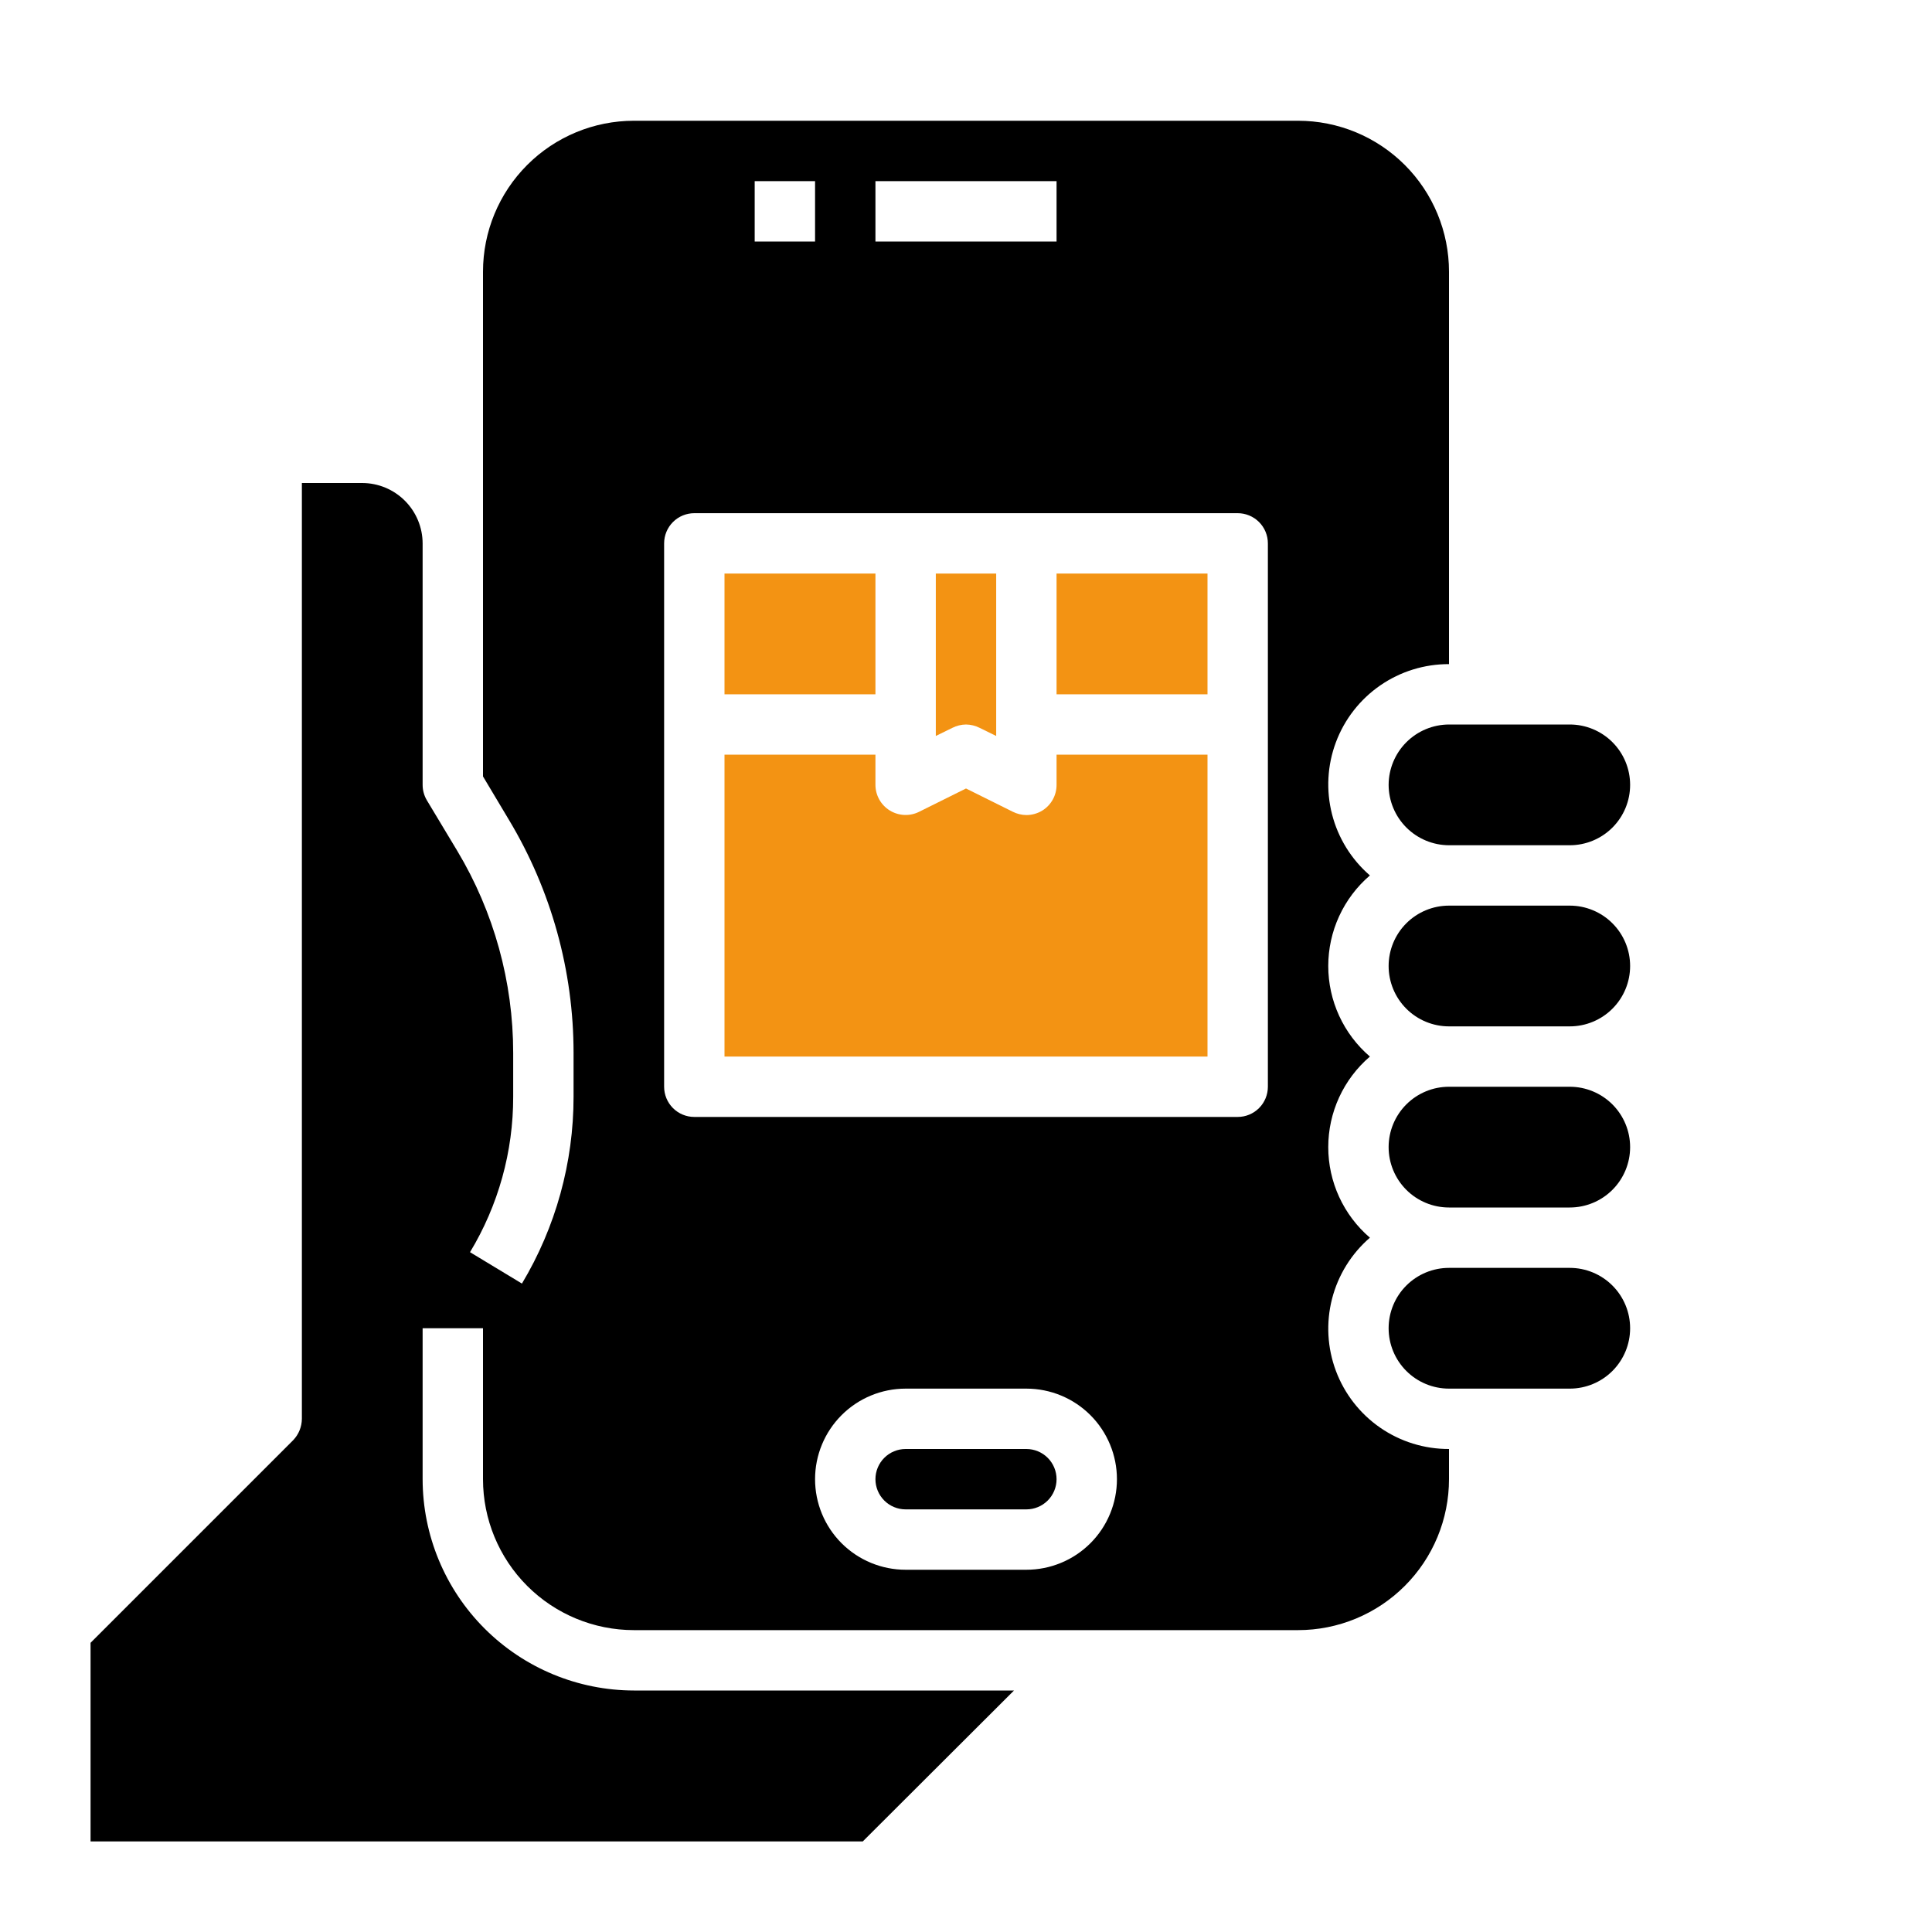<svg width="512" height="512" viewBox="0 0 512 512" fill="none" xmlns="http://www.w3.org/2000/svg">
<path d="M384 368H416C420.243 368 424.313 366.314 427.314 363.314C430.314 360.313 432 356.243 432 352C432 347.757 430.314 343.687 427.314 340.686C424.313 337.686 420.243 336 416 336H384C379.757 336 375.687 337.686 372.686 340.686C369.686 343.687 368 347.757 368 352C368 356.243 369.686 360.313 372.686 363.314C375.687 366.314 379.757 368 384 368Z" fill="black"/>
<path d="M272 384H240C237.878 384 235.843 384.843 234.343 386.343C232.843 387.843 232 389.878 232 392C232 394.122 232.843 396.157 234.343 397.657C235.843 399.157 237.878 400 240 400H272C274.122 400 276.157 399.157 277.657 397.657C279.157 396.157 280 394.122 280 392C280 389.878 279.157 387.843 277.657 386.343C276.157 384.843 274.122 384 272 384Z" fill="black"/>
<path d="M280 152H320V184H280V152Z" fill="#F39313"/>
<path d="M384 272H416C420.243 272 424.313 270.314 427.314 267.314C430.314 264.313 432 260.243 432 256C432 251.757 430.314 247.687 427.314 244.686C424.313 241.686 420.243 240 416 240H384C379.757 240 375.687 241.686 372.686 244.686C369.686 247.687 368 251.757 368 256C368 260.243 369.686 264.313 372.686 267.314C375.687 270.314 379.757 272 384 272Z" fill="black"/>
<path d="M368 208C368.013 212.24 369.702 216.302 372.7 219.3C375.698 222.298 379.76 223.987 384 224H416C420.243 224 424.313 222.314 427.314 219.314C430.314 216.313 432 212.243 432 208C432 203.757 430.314 199.687 427.314 196.686C424.313 193.686 420.243 192 416 192H384C379.76 192.013 375.698 193.702 372.7 196.7C369.702 199.698 368.013 203.76 368 208Z" fill="black"/>
<path d="M384 320H416C420.243 320 424.313 318.314 427.314 315.314C430.314 312.313 432 308.243 432 304C432 299.757 430.314 295.687 427.314 292.686C424.313 289.686 420.243 288 416 288H384C379.757 288 375.687 289.686 372.686 292.686C369.686 295.687 368 299.757 368 304C368 308.243 369.686 312.313 372.686 315.314C375.687 318.314 379.757 320 384 320Z" fill="black"/>
<path d="M384 176V72C384 66.747 382.965 61.546 380.955 56.693C378.945 51.84 375.999 47.43 372.284 43.716C368.57 40.001 364.16 37.055 359.307 35.045C354.454 33.035 349.253 32 344 32H168C157.391 32 147.217 36.214 139.716 43.716C132.214 51.217 128 61.391 128 72V205.76L134.88 217.28C146.083 235.933 152.001 257.282 152 279.04V290.64C152.005 308.08 147.277 325.195 138.32 340.16L124.56 331.84C132.071 319.412 136.028 305.161 136 290.64V279.04C136.003 260.189 130.888 241.691 121.2 225.52L113.12 212.08C112.387 210.845 112 209.436 112 208V144C111.987 139.76 110.298 135.698 107.3 132.7C104.302 129.702 100.24 128.013 96 128H80V376C79.984 378.121 79.154 380.155 77.68 381.68L24 435.36V488H228.64L268.72 448H168C153.153 447.983 138.919 442.078 128.421 431.579C117.922 421.081 112.017 406.847 112 392V352H128V392C128 402.609 132.214 412.783 139.716 420.284C147.217 427.786 157.391 432 168 432H344C349.253 432 354.454 430.965 359.307 428.955C364.16 426.945 368.57 423.999 372.284 420.284C375.999 416.57 378.945 412.16 380.955 407.307C382.965 402.454 384 397.253 384 392V384C377.488 384.023 371.124 382.052 365.766 378.35C360.408 374.648 356.312 369.395 354.029 363.295C351.746 357.196 351.386 350.544 352.997 344.234C354.608 337.924 358.113 332.258 363.04 328C359.578 325.033 356.798 321.351 354.893 317.209C352.987 313.066 352.001 308.56 352.001 304C352.001 299.44 352.987 294.934 354.893 290.791C356.798 286.649 359.578 282.967 363.04 280C359.578 277.033 356.798 273.351 354.893 269.209C352.987 265.066 352.001 260.56 352.001 256C352.001 251.44 352.987 246.934 354.893 242.791C356.798 238.649 359.578 234.967 363.04 232C358.113 227.742 354.608 222.076 352.997 215.766C351.386 209.456 351.746 202.804 354.029 196.705C356.312 190.605 360.408 185.352 365.766 181.65C371.124 177.948 377.488 175.977 384 176ZM232 48H280V64H232V48ZM200 48H216V64H200V48ZM272 416H240C233.635 416 227.53 413.471 223.029 408.971C218.529 404.47 216 398.365 216 392C216 385.635 218.529 379.53 223.029 375.029C227.53 370.529 233.635 368 240 368H272C278.365 368 284.47 370.529 288.971 375.029C293.471 379.53 296 385.635 296 392C296 398.365 293.471 404.47 288.971 408.971C284.47 413.471 278.365 416 272 416ZM336 288C336 290.122 335.157 292.157 333.657 293.657C332.157 295.157 330.122 296 328 296H184C181.878 296 179.843 295.157 178.343 293.657C176.843 292.157 176 290.122 176 288V144C176 141.878 176.843 139.843 178.343 138.343C179.843 136.843 181.878 136 184 136H328C330.122 136 332.157 136.843 333.657 138.343C335.157 139.843 336 141.878 336 144V288Z" fill="black"/>
<path d="M192 152H232V184H192V152Z" fill="#F39313"/>
<path d="M256 192C257.251 192.016 258.482 192.317 259.6 192.88L264 195.04V152H248V195.04L252.4 192.88C253.518 192.317 254.749 192.016 256 192Z" fill="#F39313"/>
<path d="M320 200H280V208C280.003 209.36 279.659 210.697 279.001 211.887C278.343 213.077 277.393 214.079 276.24 214.8C274.964 215.584 273.497 215.999 272 216C270.749 215.984 269.518 215.683 268.4 215.12L256 208.96L243.6 215.12C242.382 215.734 241.028 216.026 239.665 215.969C238.303 215.912 236.977 215.507 235.815 214.794C234.653 214.081 233.692 213.082 233.025 211.893C232.357 210.704 232.004 209.364 232 208V200H192V280H320V200Z" fill="#F39313"/>
</svg>

